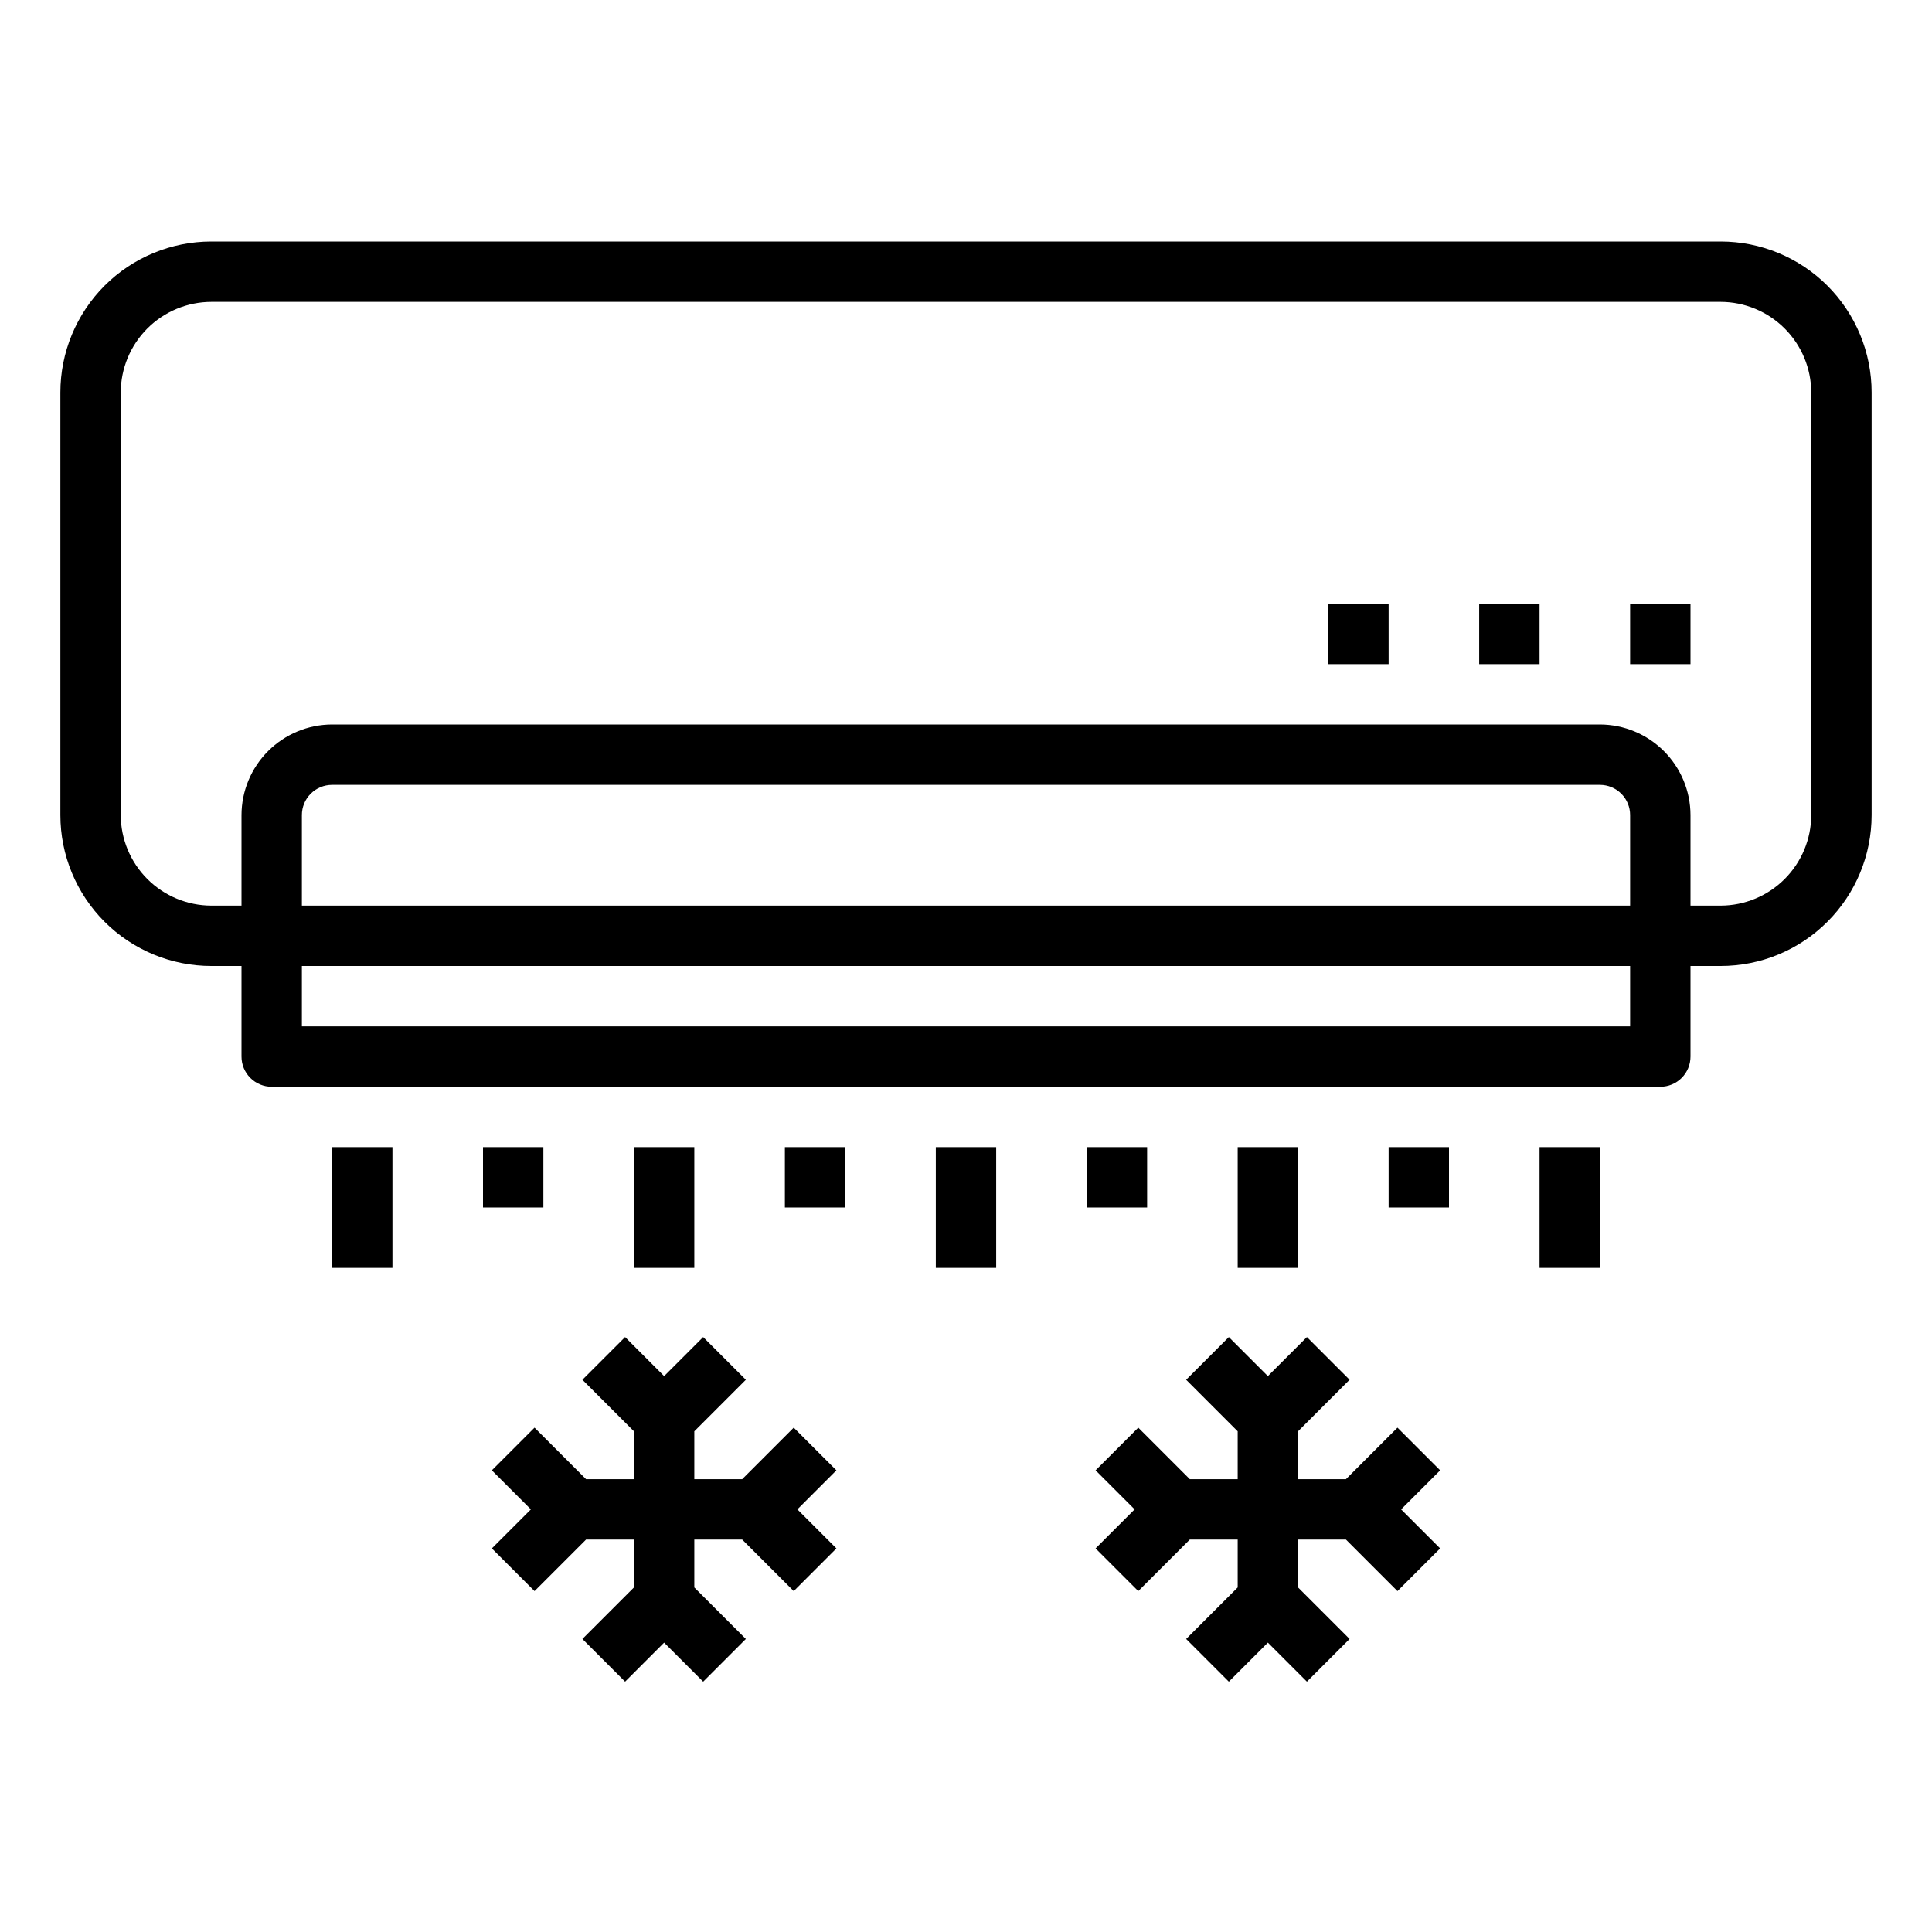 <?xml version="1.0" encoding="UTF-8" standalone="no"?> <svg width="64" height="64" viewBox="0 0 64 64" fill="none" xmlns="http://www.w3.org/2000/svg">
<path d="M26.293 47.293L24.586 49H23V47.414L24.707 45.707L23.293 44.293L22 45.586L20.707 44.293L19.293 45.707L21 47.414V49H19.414L17.707 47.293L16.293 48.707L17.586 50L16.293 51.293L17.707 52.707L19.414 51H21V52.586L19.293 54.293L20.707 55.707L22 54.414L23.293 55.707L24.707 54.293L23 52.586V51H24.586L26.293 52.707L27.707 51.293L26.414 50L27.707 48.707L26.293 47.293Z" fill="black"/>
<path d="M46.293 47.293L44.586 49H43V47.414L44.707 45.707L43.293 44.293L42 45.586L40.707 44.293L39.293 45.707L41 47.414V49H39.414L37.707 47.293L36.293 48.707L37.586 50L36.293 51.293L37.707 52.707L39.414 51H41V52.586L39.293 54.293L40.707 55.707L42 54.414L43.293 55.707L44.707 54.293L43 52.586V51H44.586L46.293 52.707L47.707 51.293L46.414 50L47.707 48.707L46.293 47.293Z" fill="black"/>
<path d="M57 8H7C5.674 8 4.402 8.527 3.464 9.464C2.527 10.402 2 11.674 2 13V27C2 28.326 2.527 29.598 3.464 30.535C4.402 31.473 5.674 32 7 32H8V35C8 35.265 8.105 35.52 8.293 35.707C8.48 35.895 8.735 36 9 36H55C55.265 36 55.52 35.895 55.707 35.707C55.895 35.52 56 35.265 56 35V32H57C58.326 32 59.598 31.473 60.535 30.535C61.473 29.598 62 28.326 62 27V13C62 11.674 61.473 10.402 60.535 9.464C59.598 8.527 58.326 8 57 8ZM54 34H10V32H54V34ZM54 30H10V27C10 26.735 10.105 26.48 10.293 26.293C10.48 26.105 10.735 26 11 26H53C53.265 26 53.52 26.105 53.707 26.293C53.895 26.48 54 26.735 54 27V30ZM60 27C59.998 27.795 59.681 28.557 59.119 29.119C58.557 29.681 57.795 29.998 57 30H56V27C55.998 26.205 55.681 25.443 55.119 24.881C54.557 24.319 53.795 24.002 53 24H11C10.205 24.002 9.443 24.319 8.881 24.881C8.319 25.443 8.002 26.205 8 27V30H7C6.205 29.998 5.443 29.681 4.881 29.119C4.319 28.557 4.002 27.795 4 27V13C4.002 12.205 4.319 11.443 4.881 10.881C5.443 10.319 6.205 10.002 7 10H57C57.795 10.002 58.557 10.319 59.119 10.881C59.681 11.443 59.998 12.205 60 13V27Z" fill="black"/>
<path d="M33 38H31V42H33V38Z" fill="black"/>
<path d="M43 38H41V42H43V38Z" fill="black"/>
<path d="M23 38H21V42H23V38Z" fill="black"/>
<path d="M38 38H36V40H38V38Z" fill="black"/>
<path d="M53 38H51V42H53V38Z" fill="black"/>
<path d="M48 38H46V40H48V38Z" fill="black"/>
<path d="M28 38H26V40H28V38Z" fill="black"/>
<path d="M13 38H11V42H13V38Z" fill="black"/>
<path d="M18 38H16V40H18V38Z" fill="black"/>
<path d="M56 20H54V22H56V20Z" fill="black"/>
<path d="M51 20H49V22H51V20Z" fill="black"/>
<path d="M46 20H44V22H46V20Z" fill="black"/>
</svg>
